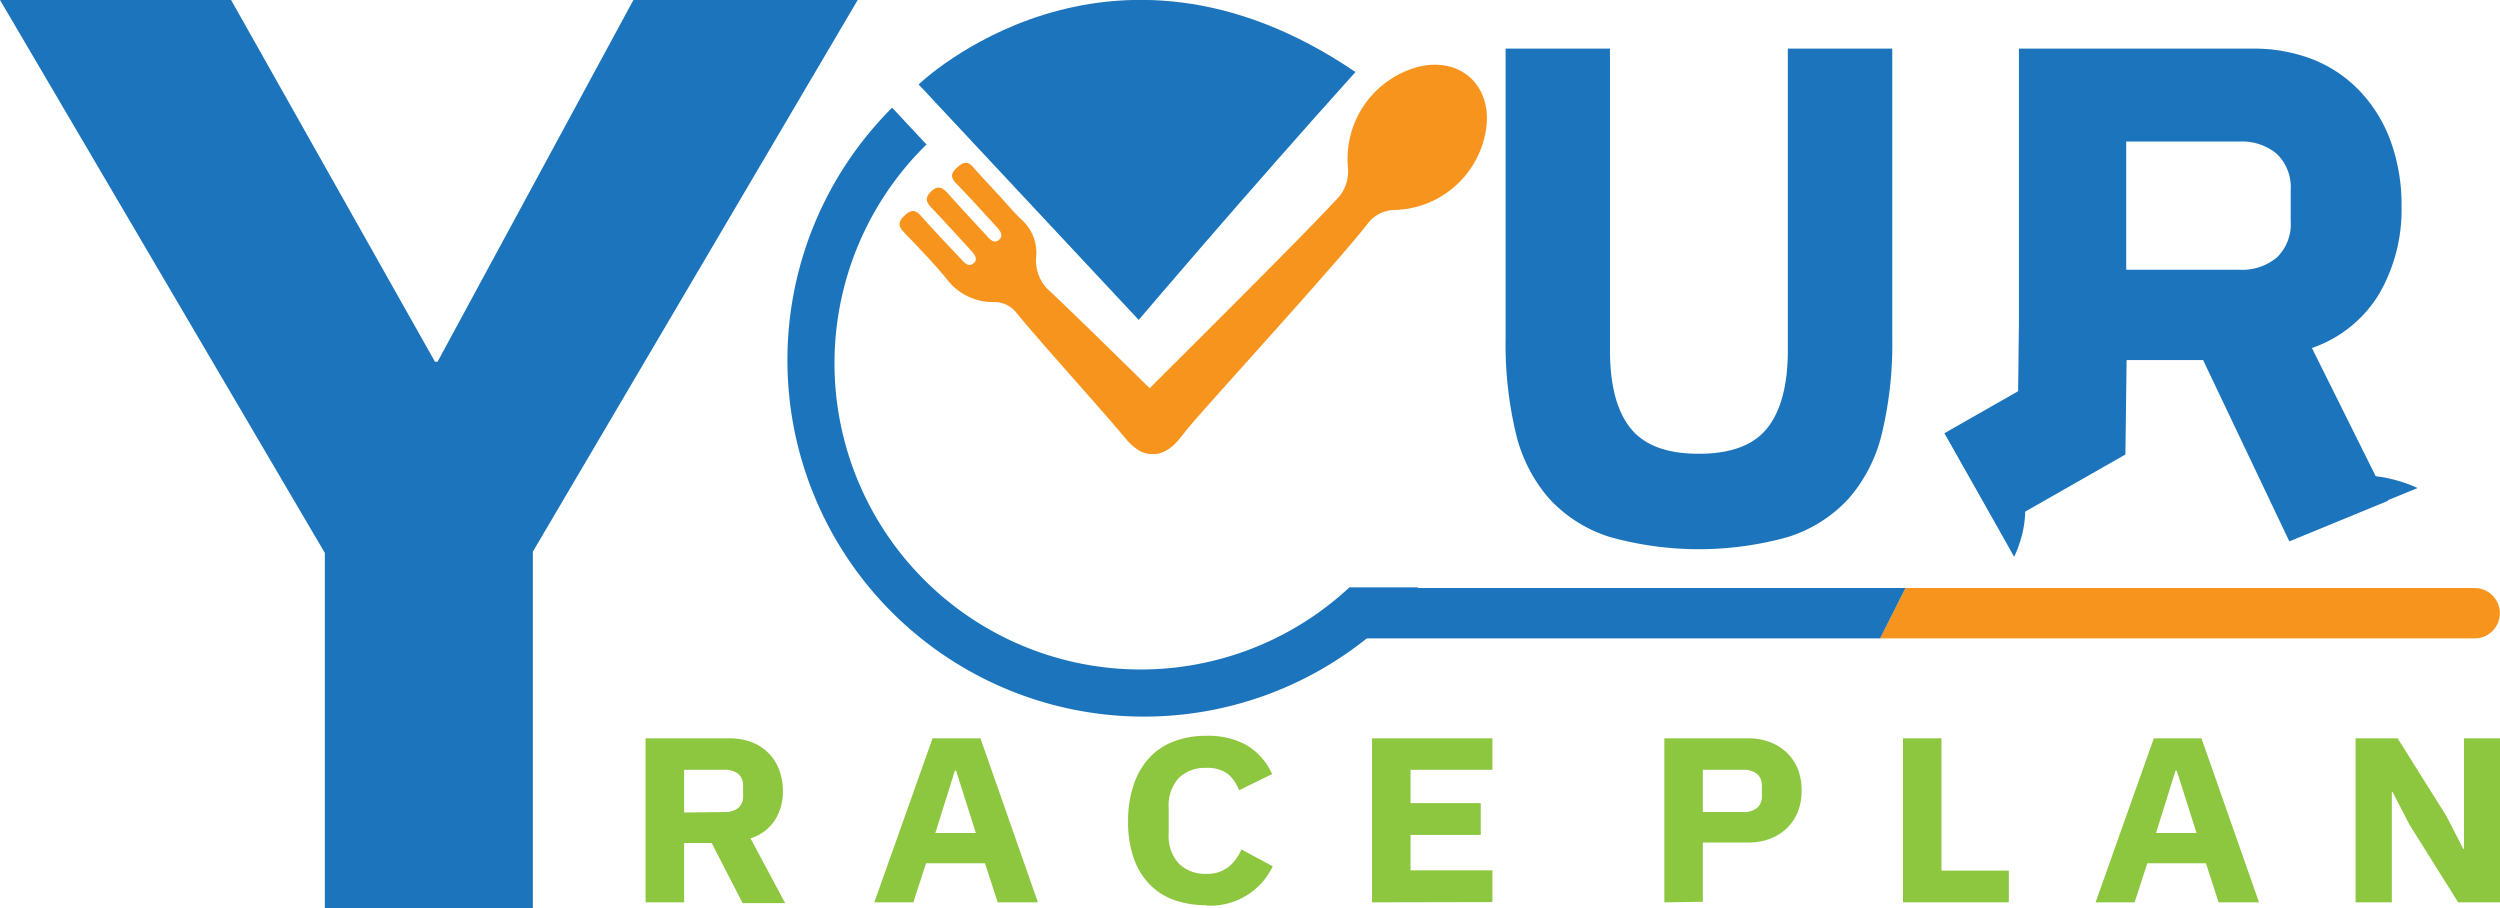 <svg xmlns="http://www.w3.org/2000/svg" viewBox="0 0 308.53 112.07"><defs><style>.cls-1{fill:#1c75bc;}.cls-2{fill:#8dc63f;}.cls-3{fill:#f7941d;}</style></defs><g id="Layer_2" data-name="Layer 2"><g id="Layer_1-2" data-name="Layer 1"><path class="cls-1" d="M40.09,112.07V68.24L0,0H28.52L53.68,44.64H54L78.17,0h27.68L65.76,68.08v44Z"/><path class="cls-1" d="M198.69,6V43.22q0,6.45,2.53,9.62T209.67,56c3.94,0,6.76-1.06,8.44-3.18s2.53-5.32,2.53-9.62V6h12.89V41.83a47.18,47.18,0,0,1-1.27,11.62,18.86,18.86,0,0,1-4.13,8.1,17.11,17.11,0,0,1-7.4,4.7,40.74,40.74,0,0,1-22.12,0,17.09,17.09,0,0,1-7.41-4.7,18.86,18.86,0,0,1-4.13-8.1,47.22,47.22,0,0,1-1.26-11.62V6Z"/><path class="cls-1" d="M140.53,39.48,113.37,10.42S136.57-12,167.28,8.89C153.41,24.3,140.53,39.48,140.53,39.48Z"/><path class="cls-2" d="M84.43,111.36H79.67V91.12H90a7.57,7.57,0,0,1,2.72.46A5.75,5.75,0,0,1,96.15,95a7.17,7.17,0,0,1,.47,2.64,6.47,6.47,0,0,1-1,3.59,5.5,5.5,0,0,1-3,2.23l4.28,8H91.65l-3.82-7.42h-3.4Zm5-11.14a2.6,2.6,0,0,0,1.67-.5,1.83,1.83,0,0,0,.61-1.5V97a1.83,1.83,0,0,0-.61-1.5,2.6,2.6,0,0,0-1.67-.5h-5v5.27Z"/><path class="cls-2" d="M123.13,111.36l-1.57-4.82h-7.28l-1.56,4.82H107.9l7.19-20.24H121l7.09,20.24ZM118,95.12h-.16l-2.41,7.68h5Z"/><path class="cls-2" d="M148.85,111.71a11.45,11.45,0,0,1-4-.66,7.86,7.86,0,0,1-3-1.94,8.7,8.7,0,0,1-1.94-3.22,13.36,13.36,0,0,1-.69-4.51,13.73,13.73,0,0,1,.69-4.53,9.22,9.22,0,0,1,1.94-3.34,8,8,0,0,1,3-2,10.8,10.8,0,0,1,4-.7,9.76,9.76,0,0,1,5,1.15A8,8,0,0,1,157,95.53l-4.09,2a4.66,4.66,0,0,0-1.36-2,4.17,4.17,0,0,0-2.71-.76A4.57,4.57,0,0,0,145.49,96a5,5,0,0,0-1.26,3.66v3.25a5,5,0,0,0,1.26,3.67,4.57,4.57,0,0,0,3.36,1.26,4.19,4.19,0,0,0,2.8-.88,5.43,5.43,0,0,0,1.55-2.13l3.87,2.08a8.53,8.53,0,0,1-8.22,4.85Z"/><path class="cls-2" d="M169.33,111.36V91.12h14.85V95h-10.1v4.12h8.66v3.92h-8.66v4.37h10.1v3.92Z"/><path class="cls-2" d="M205.4,111.36V91.12h10.32a7.45,7.45,0,0,1,2.75.48,6.27,6.27,0,0,1,2.08,1.32,5.87,5.87,0,0,1,1.33,2,7.23,7.23,0,0,1,.46,2.63,7.16,7.16,0,0,1-.46,2.63,5.83,5.83,0,0,1-1.33,2,6.27,6.27,0,0,1-2.08,1.32,7.45,7.45,0,0,1-2.75.48h-5.57v7.31Zm4.75-11.14h5a2.61,2.61,0,0,0,1.68-.5,1.86,1.86,0,0,0,.61-1.5V97a1.86,1.86,0,0,0-.61-1.5,2.61,2.61,0,0,0-1.68-.5h-5Z"/><path class="cls-2" d="M234.85,111.36V91.12h4.75v16.32h8.31v3.92Z"/><path class="cls-2" d="M273.8,111.36l-1.56-4.82H265l-1.56,4.82h-4.82l7.19-20.24h5.88l7.1,20.24Zm-5.16-16.24h-.16l-2.4,7.68h5Z"/><path class="cls-2" d="M297.37,101.79l-2.1-4.06h-.09v13.63h-4.47V91.12h5.19l6,9.57,2.09,4.06h.1V91.12h4.47v20.24h-5.19Z"/><path class="cls-1" d="M262.4,44.52H249.16V6H278a20,20,0,0,1,7.58,1.39,16.22,16.22,0,0,1,5.79,4,17.77,17.77,0,0,1,3.7,6.13,23,23,0,0,1,1.31,7.93,20.75,20.75,0,0,1-2.75,10.8,15.64,15.64,0,0,1-8.31,6.7l9.38,18.86-12.17,5L271.89,44.44H262.4Zm13.93-11.23A6.71,6.71,0,0,0,281,31.77a5.73,5.73,0,0,0,1.7-4.49V23.45A5.72,5.72,0,0,0,281,19a6.71,6.71,0,0,0-4.66-1.53H262.4V33.29Z"/><path class="cls-1" d="M282.51,66.73l15.85-6.5s-6.23-3.08-11-.53A8.52,8.52,0,0,0,282.51,66.73Z"/><polygon class="cls-1" points="246.58 65.05 239.97 53.46 249.06 48.28 249.16 40.3 262.5 40.47 262.3 56.09 246.58 65.05"/><path class="cls-1" d="M240,53.47l8.57,15.25S255,56.32,240,53.47Z"/><path class="cls-3" d="M305.42,72.57H235.16L232,78.79h73.4a3.11,3.11,0,0,0,0-6.22Z"/><polygon class="cls-1" points="167 72.57 167 78.79 232.02 78.79 235.16 72.57 167 72.57"/><path class="cls-1" d="M166.54,72.48l0,0a37.79,37.79,0,0,1-52.2-54.65l-4.24-4.54A44,44,0,0,0,170.77,77,45.3,45.3,0,0,0,175,72.48Z"/><path class="cls-3" d="M140.85,48.94c5-5,19.24-19.11,24.05-24.28a4.91,4.91,0,0,0,1.45-4A11.76,11.76,0,0,1,175.1,8.23c5.06-1.2,8.91,2.19,8.35,7.36a11.73,11.73,0,0,1-11.14,10.32,4.28,4.28,0,0,0-3.58,1.77c-4.34,5.51-20.42,23-22.4,25.51-.29.39-.6.76-.91,1.13-2.08,2.42-4.41,2.28-6.2-.39a2.59,2.59,0,0,1,0-3.12A21.66,21.66,0,0,1,140.85,48.94Z"/><path class="cls-3" d="M123.42,24.25c.9,1,1.75,2,2.7,2.9a5.47,5.47,0,0,1,1.76,4.53A5,5,0,0,0,129.64,36c3.86,3.66,10.13,9.82,13.91,13.56a12.66,12.66,0,0,1,1,1.15,3.08,3.08,0,0,1-.15,4.25,3,3,0,0,1-4.21.37,6.64,6.64,0,0,1-1.3-1.24c-3.64-4.35-9.82-11.08-13.43-15.46a3.43,3.43,0,0,0-2.81-1.35,7.13,7.13,0,0,1-5.87-2.92c-1.65-2-3.48-3.86-5.27-5.75-.72-.76-.63-1.31.12-2s1.25-.83,2,0c1.62,1.82,3.3,3.59,5,5.39.42.44.89,1,1.51.5s.12-1.13-.32-1.6c-1.63-1.77-3.23-3.55-4.89-5.29-.69-.72-.77-1.26,0-2s1.33-.52,2,.2c1.59,1.79,3.24,3.54,4.86,5.31.42.45.91,1,1.51.47s.11-1.14-.33-1.62c-1.65-1.79-3.28-3.61-5-5.37-.7-.73-.6-1.25.11-1.89s1.26-.95,2-.1C121.18,21.86,122.31,23.05,123.42,24.25Z"/></g></g></svg>
